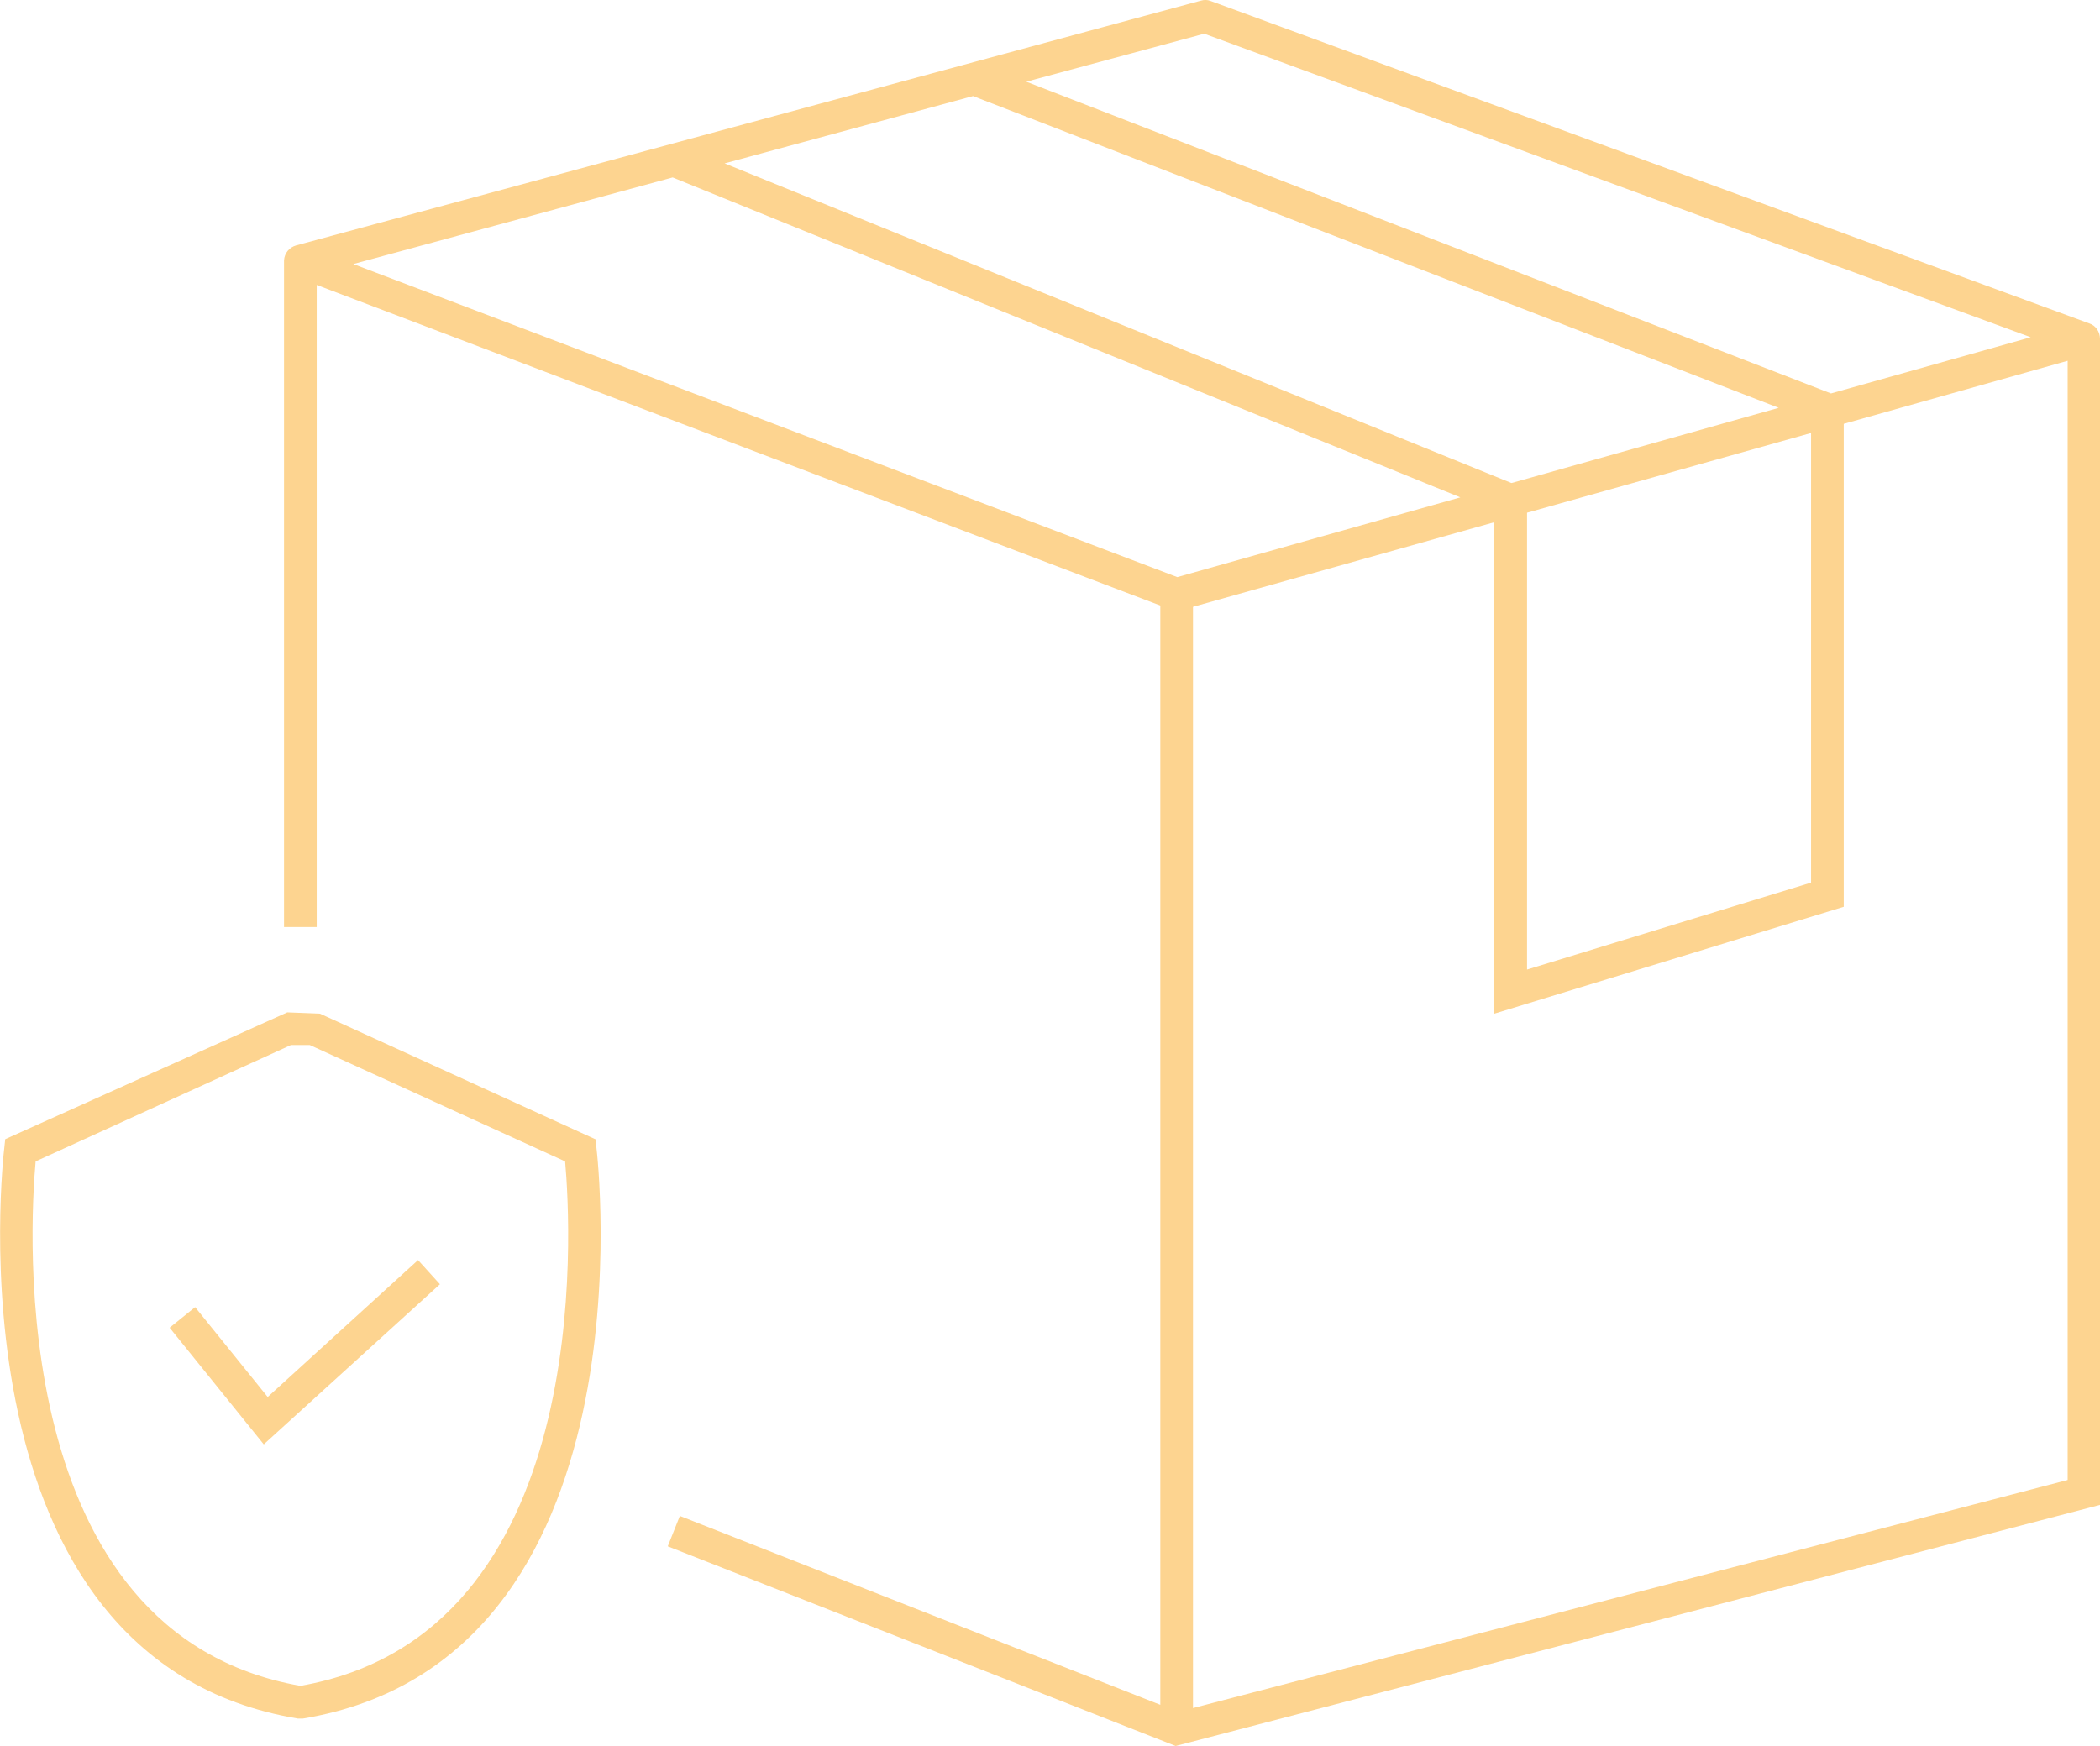 <?xml version="1.0" encoding="UTF-8"?>
<svg id="Layer_1" xmlns="http://www.w3.org/2000/svg" version="1.1" viewBox="0 0 64.25 53.43">
  <!-- Generator: Adobe Illustrator 29.6.1, SVG Export Plug-In . SVG Version: 2.1.1 Build 9)  -->
  <defs>
    <style>
      .st0 {
        fill: #fdd490;
      }
    </style>
  </defs>
  <path class="st0" d="M64.25,10.37c0-.21-.12-.4-.32-.47L37.04.03c-.1-.04-.2-.04-.3-.01L9.06,7.51c-.21.06-.36.24-.37.46,0,0,0,.02,0,.02h0v20.38h1V8.72l25.81,9.81v33.64l-14.7-5.78-.37.93,15.54,6.11,28.29-7.38V10.37h0ZM36.84,1.03l25.29,9.29-6.11,1.72L31.4,2.5l5.45-1.47ZM46.72,15.69l8.69-2.44v13.76l-8.69,2.66v-13.97ZM46.24,14.78L22.17,5l7.6-2.06,24.65,9.54-8.17,2.3ZM20.58,5.43l24.1,9.79-8.66,2.44L10.81,8.08l9.77-2.65ZM36.5,52.26V18.57l9.22-2.59v15.04l10.69-3.27v-14.78l6.85-1.93v34.25l-26.76,6.98Z"/>
  <path class="st0" d="M18.21,34.86l-8.42-3.84-1-.04L.16,34.86l-.03.28c-.02.16-1.84,15.65,8.98,17.45h.08s.08,0,.08,0c10.82-1.8,9-17.29,8.98-17.45l-.03-.28ZM9.19,51.59C.16,50,.91,37.55,1.09,35.54l7.81-3.56h.58l7.81,3.56c.18,2.01.93,14.47-8.1,16.05Z"/>
  <polygon class="st0" points="8.19 42.75 5.97 40 5.19 40.63 8.07 44.2 13.46 39.3 12.79 38.56 8.19 42.75"/>
</svg>